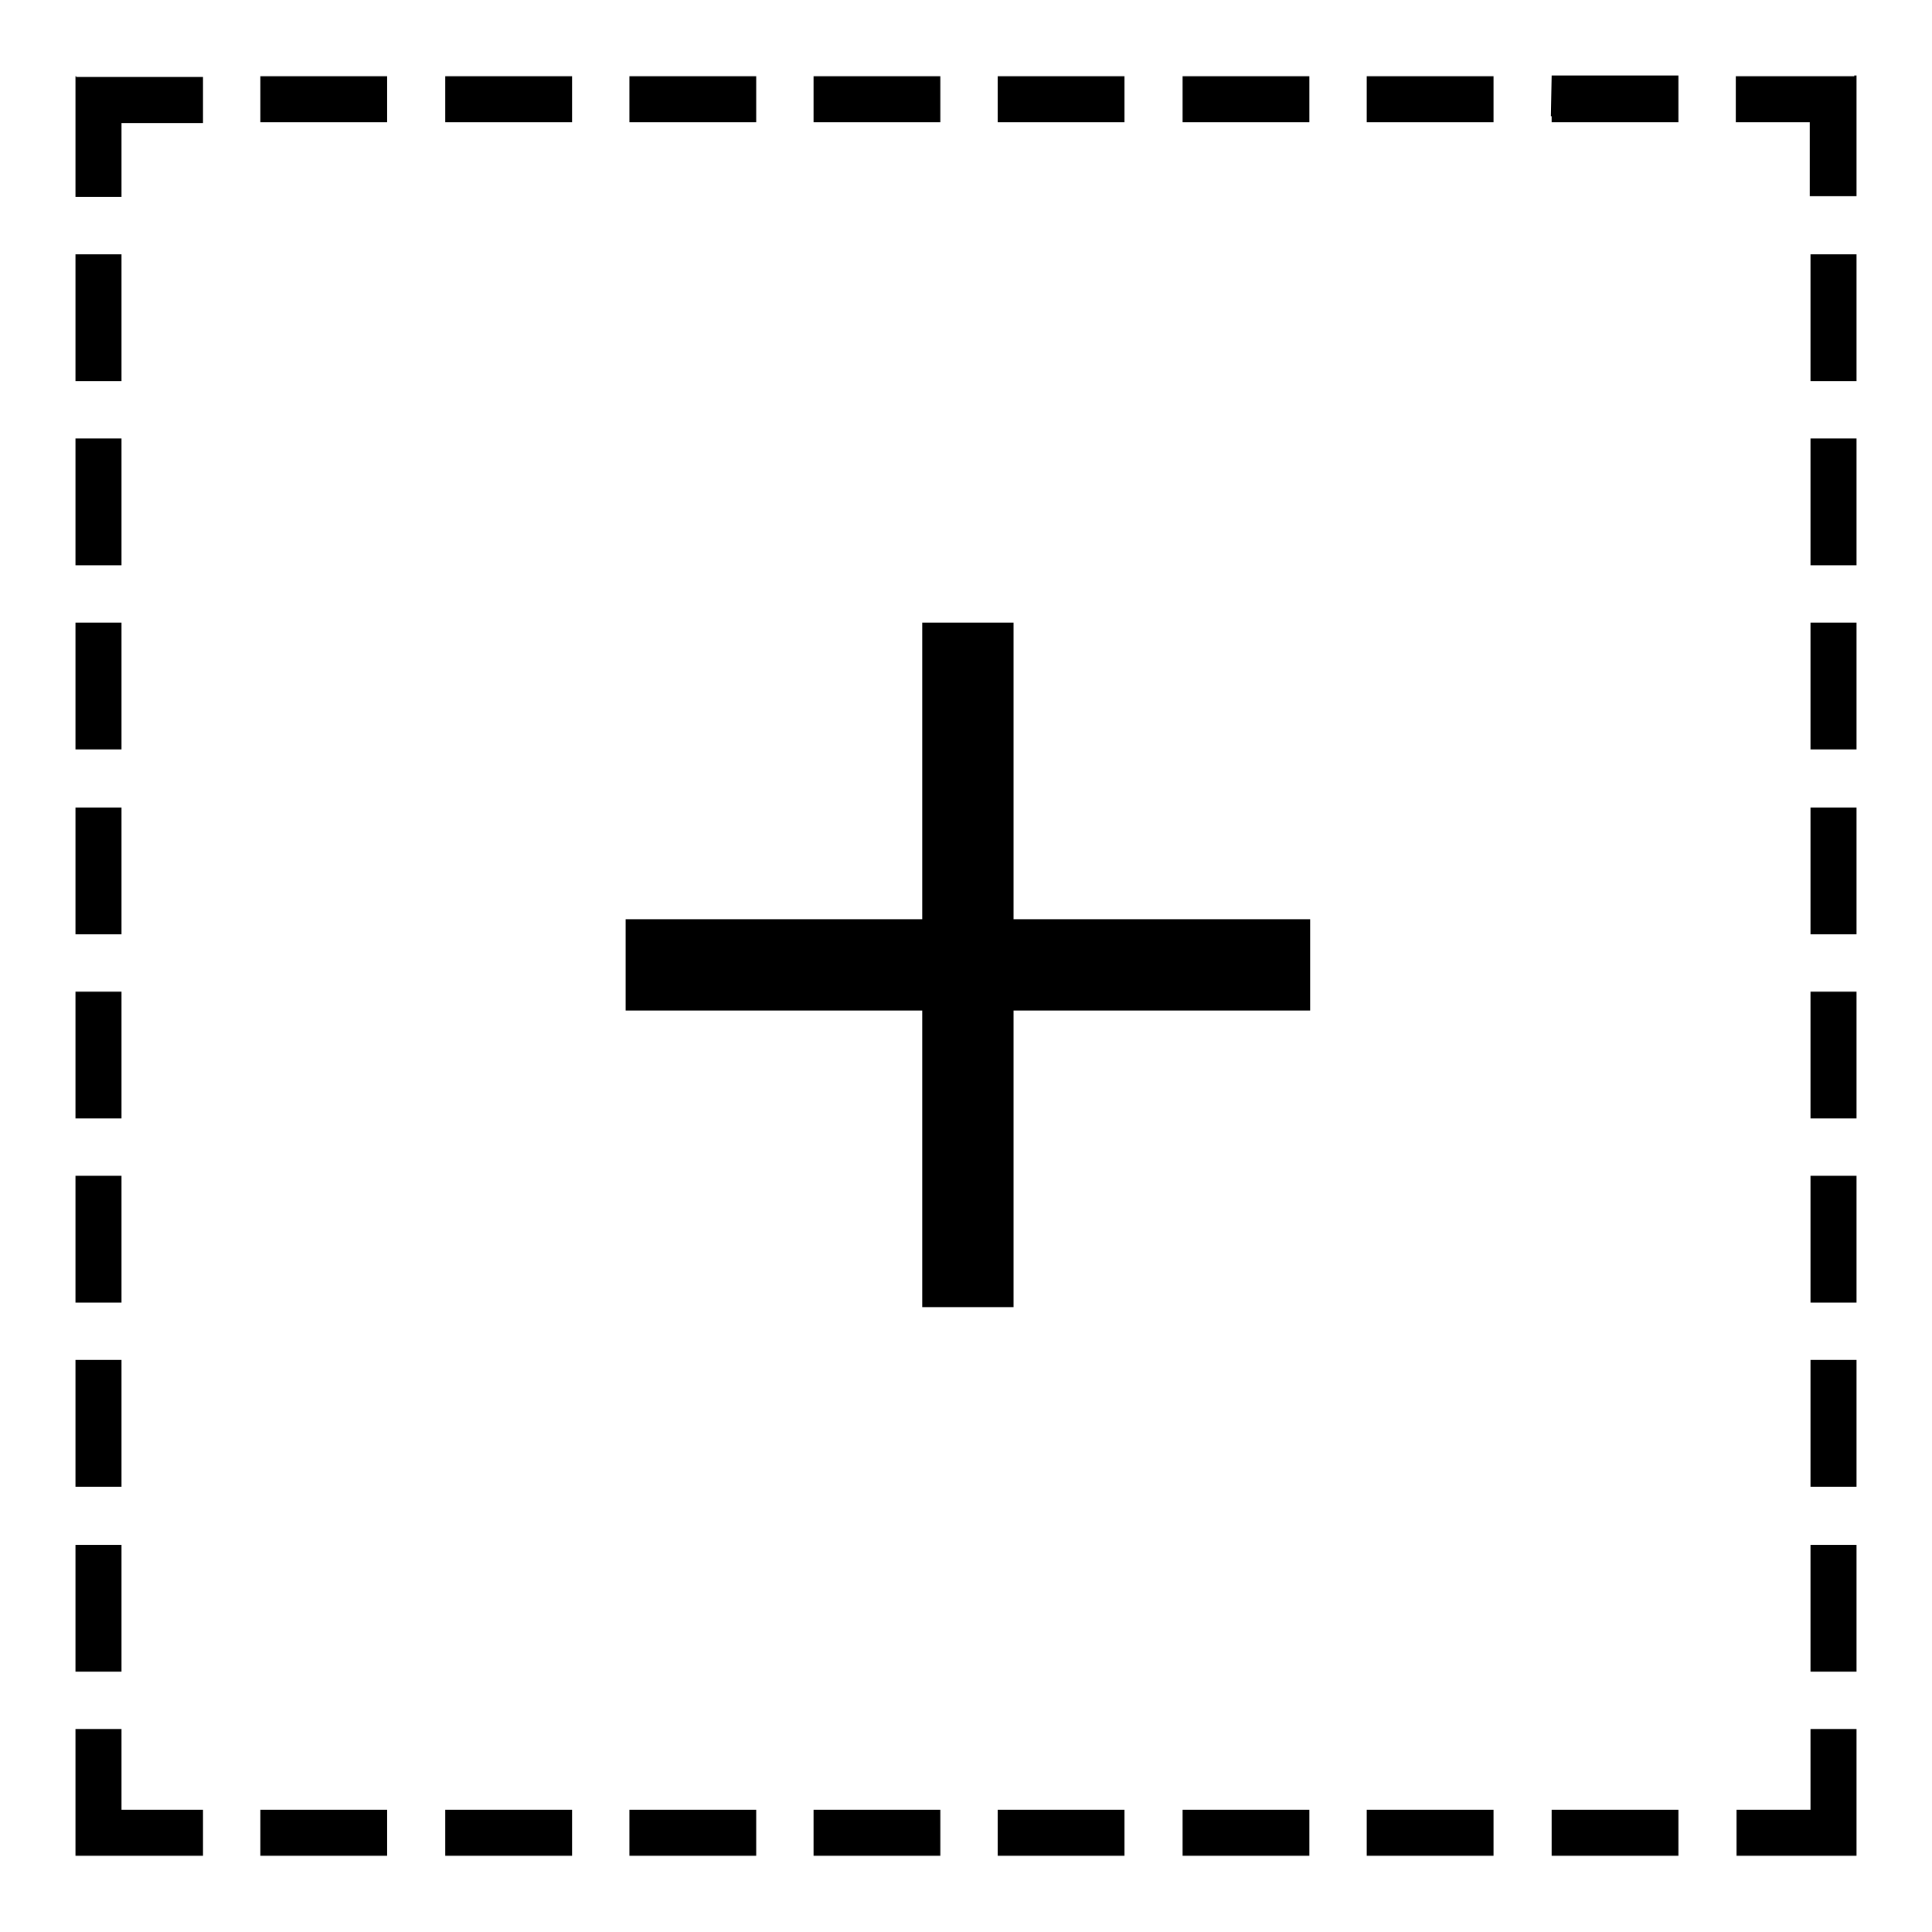 <?xml version="1.0" encoding="utf-8"?>
<!-- Svg Vector Icons : http://www.onlinewebfonts.com/icon -->
<!DOCTYPE svg PUBLIC "-//W3C//DTD SVG 1.1//EN" "http://www.w3.org/Graphics/SVG/1.1/DTD/svg11.dtd">
<svg version="1.1" xmlns="http://www.w3.org/2000/svg" xmlns:xlink="http://www.w3.org/1999/xlink" x="0px" y="0px" viewBox="0 0 256 256" enable-background="new 0 0 256 256" xml:space="preserve">
<g><g><path fill="#000000" d="M122.2,173.2h12.1v-39.3h39.3v-12.1h-39.3V82.5h-12.1v39.3H82.9v12.1h39.3L122.2,173.2L122.2,173.2z"/><path fill="#000000" d="M16.1,229.1H10v16.8h6.1l0,0h10.8v-6.1H16.1V229.1z"/><path fill="#000000" d="M10,204.7h6.1v16.8H10V204.7z"/><path fill="#000000" d="M10,180.2h6.1v16.8H10V180.2z"/><path fill="#000000" d="M10,155.8h6.1v16.8H10V155.8z"/><path fill="#000000" d="M10,131.4h6.1v16.8H10V131.4z"/><path fill="#000000" d="M10,107h6.1v16.8H10V107z"/><path fill="#000000" d="M10,82.5h6.1v16.8H10V82.5z"/><path fill="#000000" d="M10,58.1h6.1v16.8H10V58.1z"/><path fill="#000000" d="M10,33.7h6.1v16.8H10V33.7z"/><path fill="#000000" d="M245.7,10.1L245.7,10.1H230v6.1h9.8v9.8h6.2v-16H245.7z"/><path fill="#000000" d="M239.9,239.8h-9.8v6.1h9.8l0,0h6.1v-16.8h-6.1V239.8z"/><path fill="#000000" d="M239.9,204.7h6.1v16.8h-6.1V204.7z"/><path fill="#000000" d="M239.9,180.2h6.1v16.8h-6.1V180.2z"/><path fill="#000000" d="M239.9,155.8h6.1v16.8h-6.1V155.8z"/><path fill="#000000" d="M239.9,131.4h6.1v16.8h-6.1V131.4z"/><path fill="#000000" d="M239.9,107h6.1v16.8h-6.1V107z"/><path fill="#000000" d="M239.9,82.5h6.1v16.8h-6.1V82.5z"/><path fill="#000000" d="M239.9,58.1h6.1v16.8h-6.1V58.1z"/><path fill="#000000" d="M239.9,33.7h6.1v16.8h-6.1V33.7z"/><path fill="#000000" d="M10.1,10.1H10v16h6.1v-9.8h10.8v-6.1H10.1z"/><path fill="#000000" d="M34.5,10.1h16.8v6.1H34.5V10.1L34.5,10.1z"/><path fill="#000000" d="M59,10.1h16.8v6.1H59V10.1z"/><path fill="#000000" d="M83.4,10.1h16.8v6.1H83.4V10.1z"/><path fill="#000000" d="M107.8,10.1h16.8v6.1h-16.8V10.1z"/><path fill="#000000" d="M132.2,10.1H149v6.1h-16.8V10.1z"/><path fill="#000000" d="M156.7,10.1h16.8v6.1h-16.8V10.1z"/><path fill="#000000" d="M181.1,10.1h16.8v6.1h-16.8V10.1z"/><path fill="#000000" d="M205.6,10.1L205.6,10.1l-0.1,5.3h0.1v0.8h16.8v-6.2h-0.1H205.6z"/><path fill="#000000" d="M34.5,239.8h16.8v6.1H34.5V239.8L34.5,239.8z"/><path fill="#000000" d="M59,239.8h16.8v6.1H59V239.8z"/><path fill="#000000" d="M83.4,239.8h16.8v6.1H83.4V239.8z"/><path fill="#000000" d="M107.8,239.8h16.8v6.1h-16.8V239.8z"/><path fill="#000000" d="M132.2,239.8H149v6.1h-16.8V239.8z"/><path fill="#000000" d="M156.7,239.8h16.8v6.1h-16.8V239.8z"/><path fill="#000000" d="M181.1,239.8h16.8v6.1h-16.8V239.8z"/><path fill="#000000" d="M205.6,239.8h16.8v6.1h-16.8V239.8z"/></g></g>
</svg>